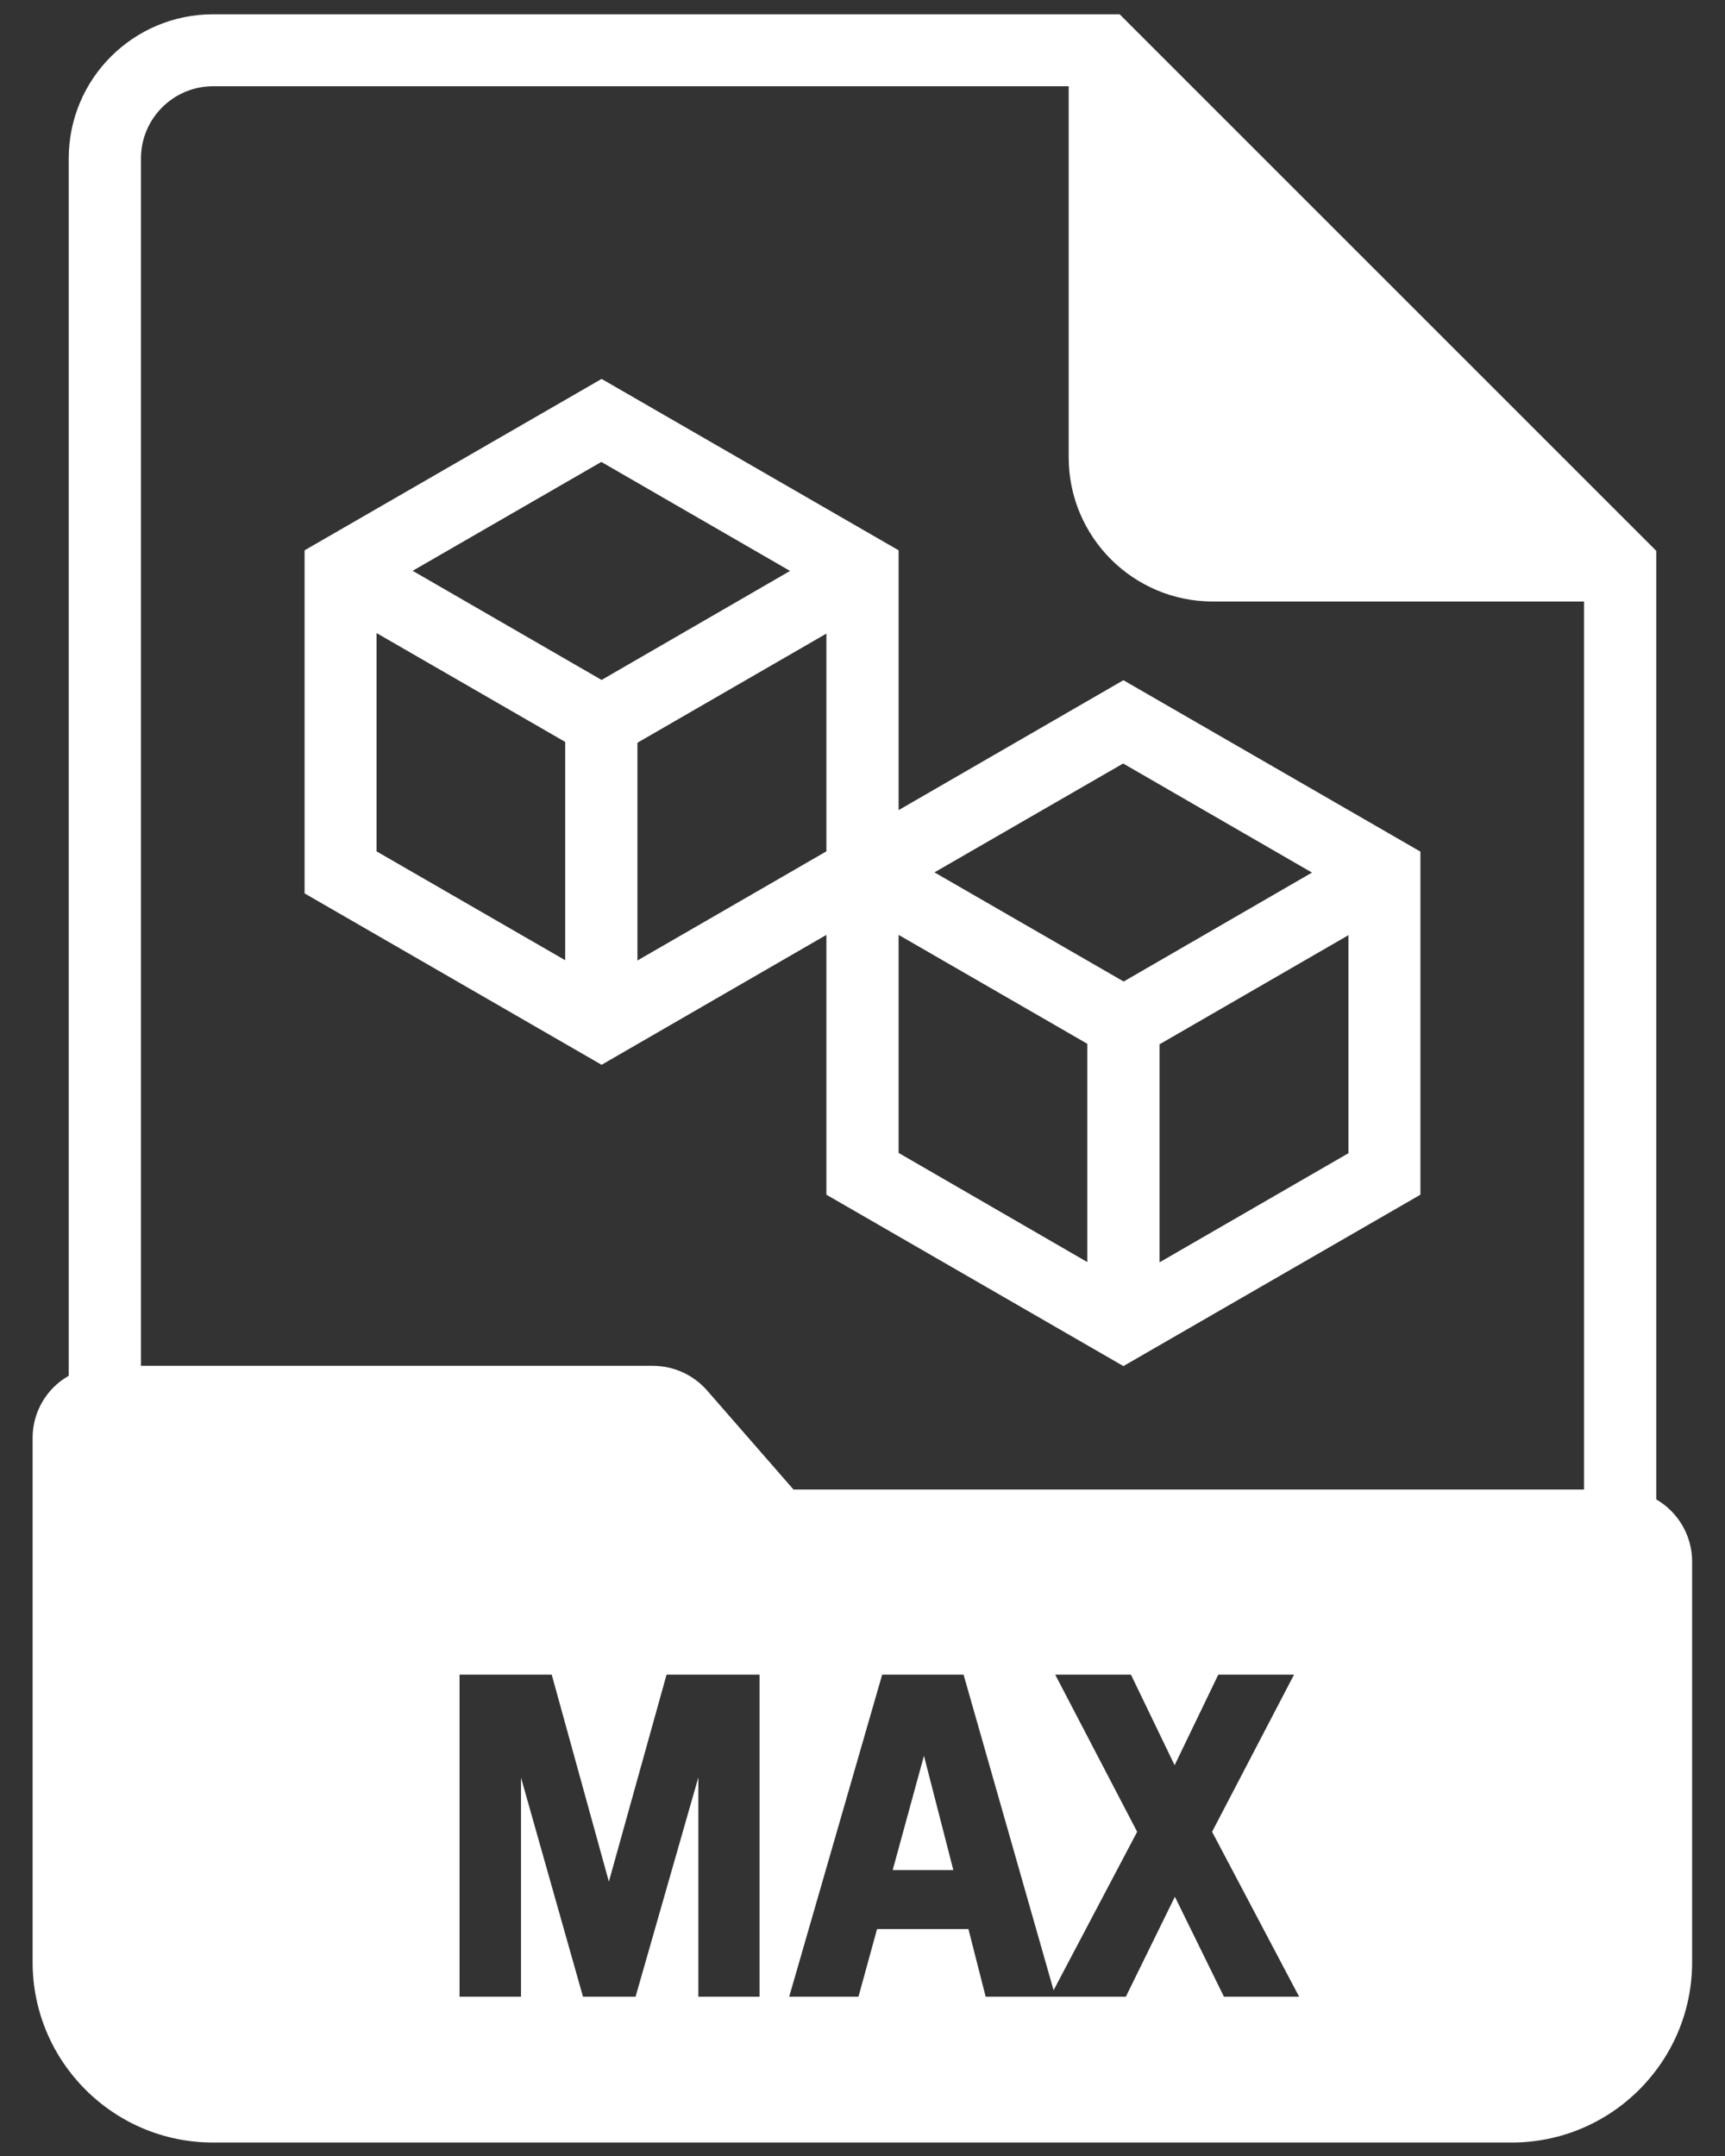 <?xml version="1.0" encoding="UTF-8"?>
<svg id="Warstwa_1" data-name="Warstwa 1" xmlns="http://www.w3.org/2000/svg" viewBox="0 0 64 80">
  <rect x="0" y="0" width="64" height="80" fill="#333333" stroke="none"/>
  <defs>
    <style>
      .cls-1 {
        fill: #fff;
      }
    </style>
  </defs>
  <path class="cls-1" d="m30.66,34.69v9.64l11.02,6.36,11.02-6.36v-12.73l-11.02-6.36-8.34,4.82v-9.64l-11.02-6.36-11.02,6.36v12.73l11.02,6.36,8.34-4.82Zm2.68,0l7,4.04v8.1l-7-4.05v-8.09Zm9.68,12.14v-8.08l7.01-4.05v8.09l-7.01,4.05Zm5.67-14.46l-7,4.05-7.02-4.05,7-4.04,7.01,4.05Zm-18.03-.78h0l-7.01,4.05v-8.08l7.01-4.05v8.09Zm-1.34-10.41l-7,4.05-7.01-4.05,7-4.04,7.01,4.05Zm-15.35,2.31l7,4.04v8.1l-7-4.04v-8.1Z"/>
  <path class="cls-1" d="m61.45,55.64V20.44l-.39-.39L41.93.92l-.39-.39H7.91C4.95.53,2.55,2.92,2.55,5.88v45.17c-.83.47-1.34,1.35-1.34,2.3v19.46c0,3.69,3,6.69,6.69,6.69h48.19c3.69,0,6.69-3,6.69-6.69v-14.87c0-.95-.51-1.83-1.34-2.31Zm-33.26,18.45h-2.28v-8.14l-2.33,8.14h-1.95l-2.3-8.13v8.13h-2.28v-11.95h3.42l2.12,7.68,2.14-7.68h3.45v11.95Zm17.22,0l-1.82-3.71-1.82,3.71h-5.2l-.64-2.51h-3.39l-.69,2.51h-2.57l3.45-11.95h3.02l3.34,11.71,3.1-5.88-3.04-5.83h2.81l1.62,3.36,1.62-3.36h2.81l-3.04,5.83,3.23,6.12h-2.81Zm13.36-18.82h-29.33l-3.21-3.68c-.51-.58-1.24-.91-2.01-.91H5.23V5.88c0-1.48,1.2-2.68,2.68-2.68h31.74v13.77c0,2.96,2.4,5.35,5.35,5.35h13.77v32.93Z"/>
  <polygon class="cls-1" points="33.12 69.39 35.37 69.39 34.28 65.15 33.12 69.39"/>
</svg>